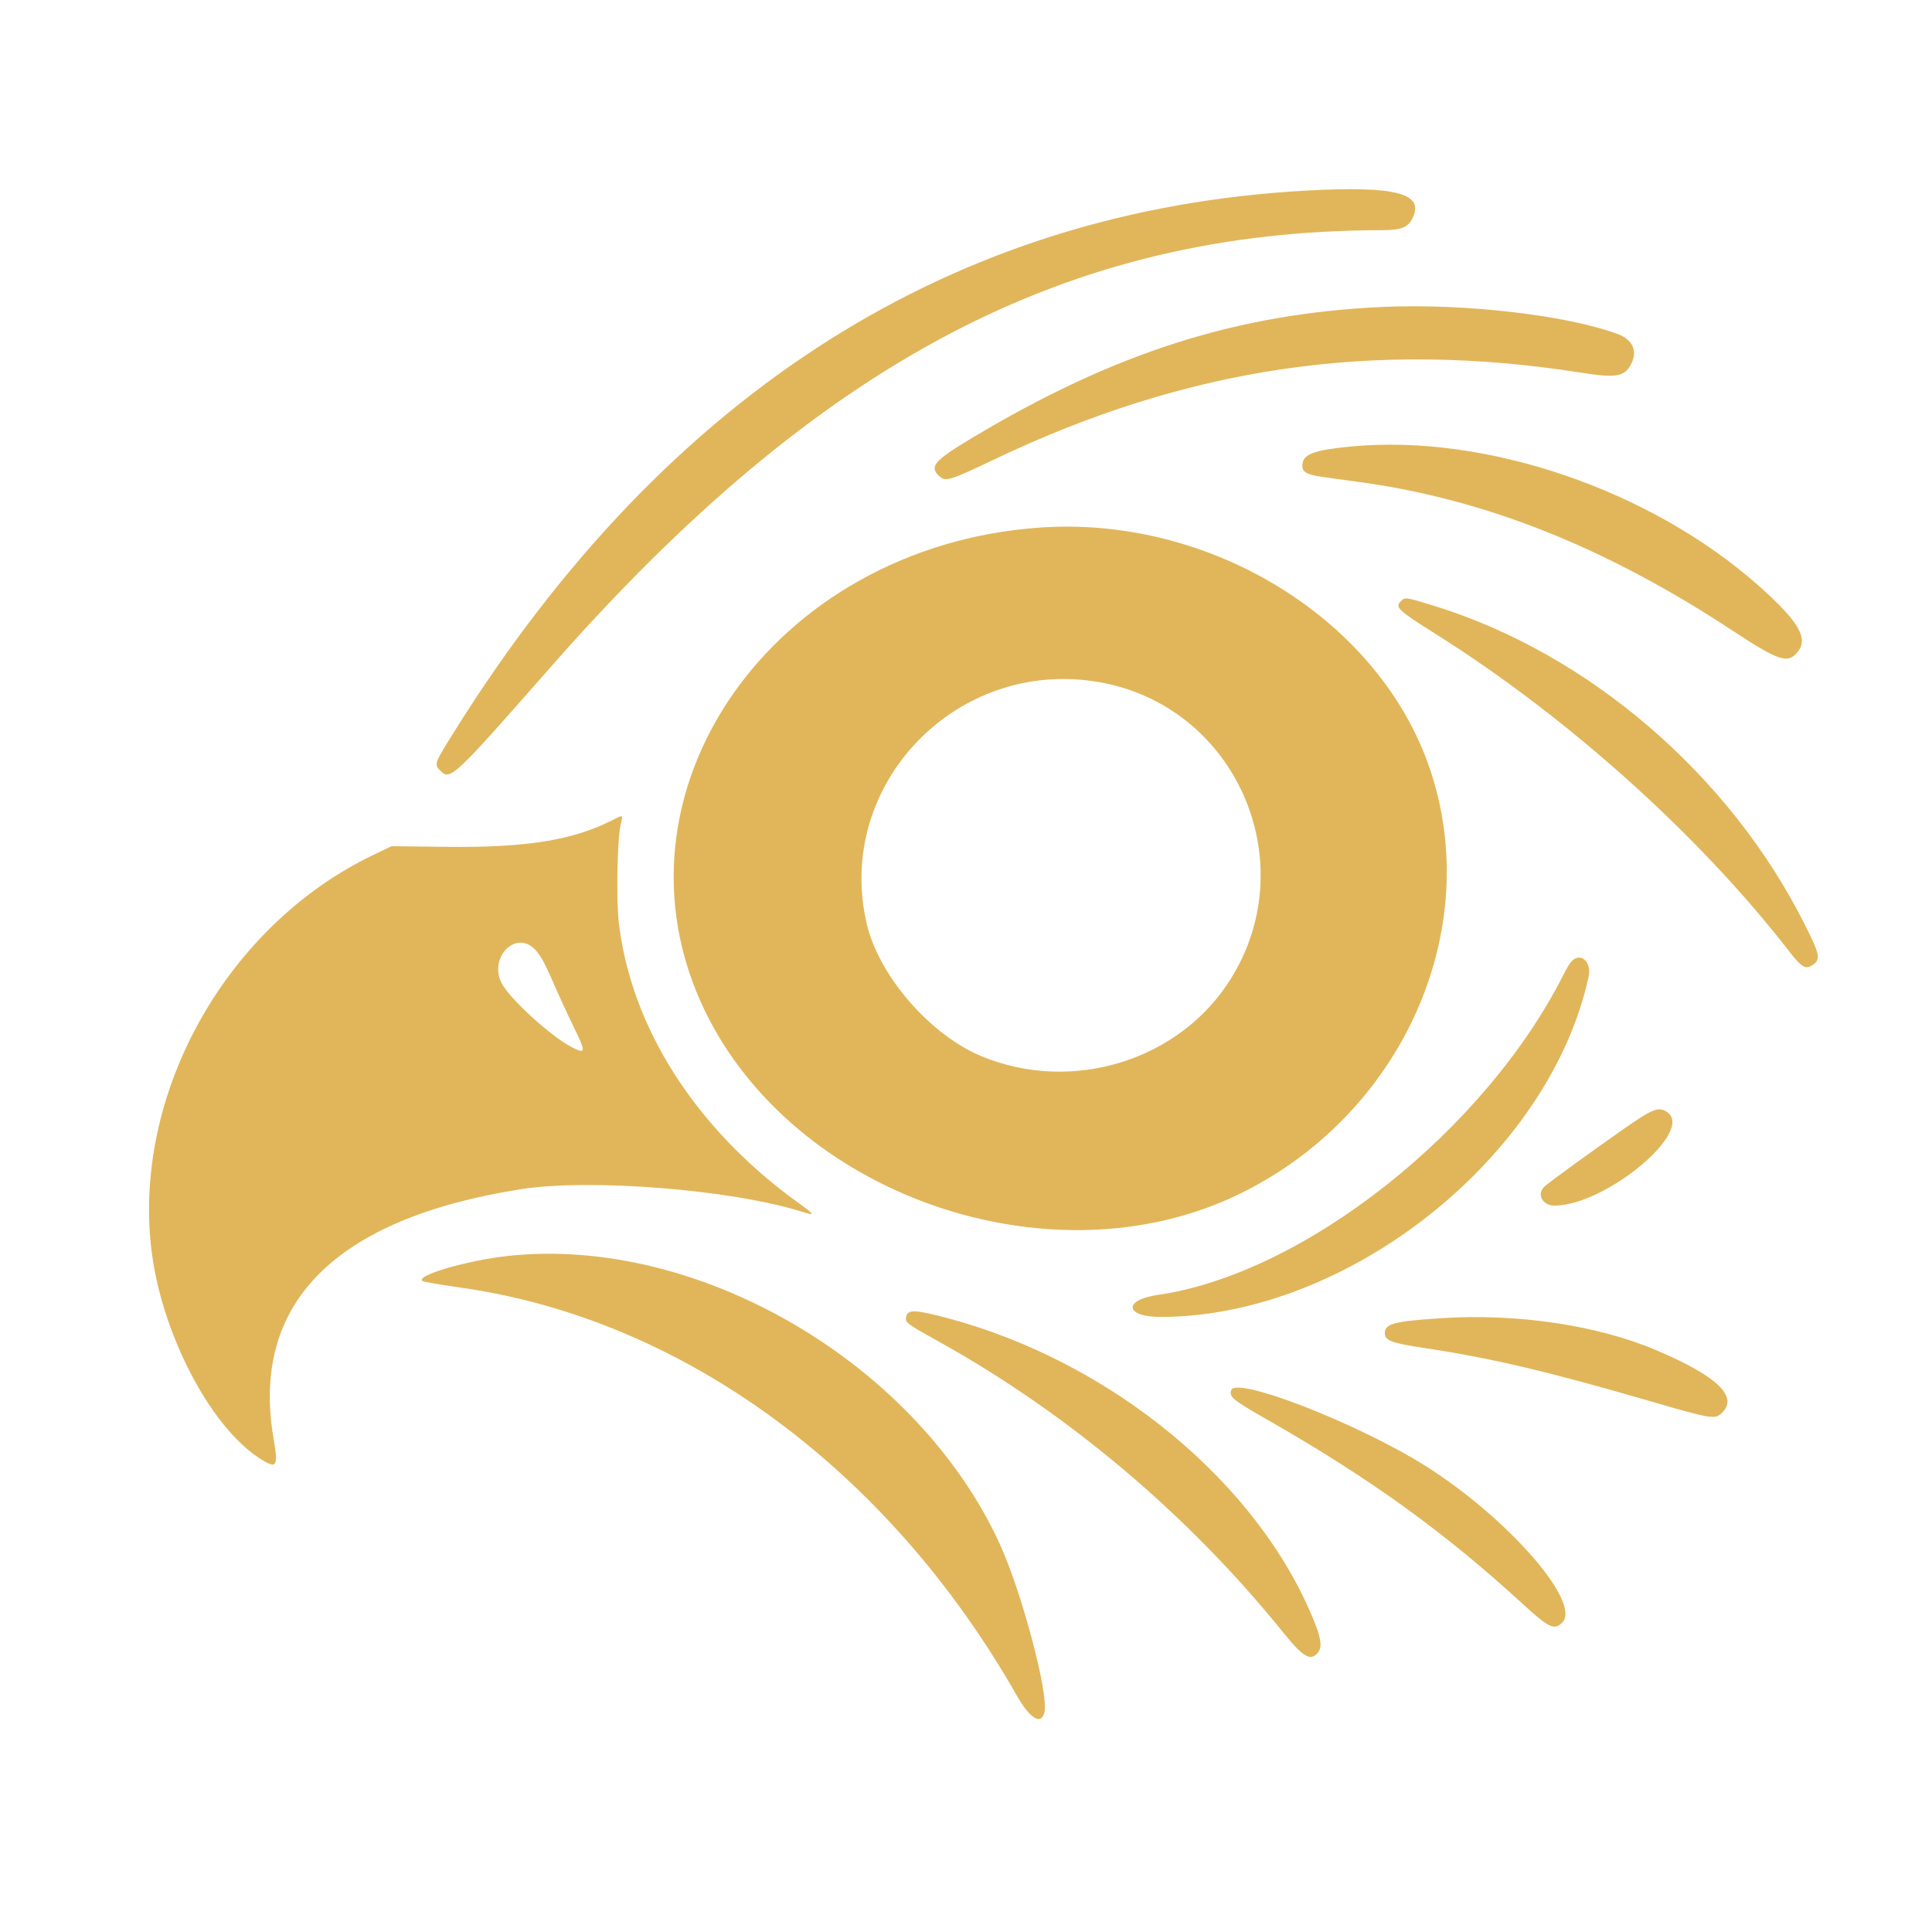 <svg id="svg" version="1.1" xmlns="http://www.w3.org/2000/svg"
    xmlns:xlink="http://www.w3.org/1999/xlink" width="400" height="400" viewBox="0, 0, 400,400">
    <path id="path0"
        d="M270.508 39.456 C 197.513 43.441,138.160 81.051,94.253 151.142 C 89.828 158.208,89.824 158.219,91.193 159.588 C 93.241 161.636,93.841 161.072,114.032 138.086 C 169.580 74.847,221.047 47.763,285.859 47.662 C 289.978 47.655,291.443 47.130,292.376 45.325 C 295.105 40.048,289.112 38.440,270.508 39.456 M286.328 63.545 C 256.146 64.895,230.661 73.027,201.172 90.719 C 193.342 95.417,192.319 96.631,194.518 98.621 C 195.785 99.768,196.700 99.485,205.859 95.116 C 245.827 76.053,284.192 70.381,327.344 77.155 C 334.665 78.305,336.339 78.014,337.715 75.352 C 339.087 72.699,338.038 70.325,334.990 69.185 C 324.474 65.251,303.237 62.789,286.328 63.545 M279.688 92.443 C 272.636 93.114,270.114 93.938,269.729 95.693 C 269.308 97.610,270.167 98.237,273.930 98.760 C 275.700 99.006,279.170 99.485,281.641 99.825 C 307.597 103.397,332.530 113.336,358.611 130.506 C 368.367 136.928,370.188 137.514,372.249 134.894 C 374.430 132.121,372.343 128.595,364.258 121.396 C 341.877 101.466,307.720 89.772,279.688 92.443 M215.234 109.231 C 159.758 113.149,124.271 164.300,145.894 209.180 C 164.417 247.625,217.646 266.004,256.360 247.322 C 290.121 231.030,307.358 192.893,296.109 159.375 C 285.704 128.370,250.787 106.721,215.234 109.231 M290.067 124.442 C 288.762 125.747,289.317 126.269,297.471 131.407 C 324.597 148.500,351.814 172.949,370.379 196.899 C 373.007 200.289,373.787 200.763,375.208 199.832 C 377.015 198.649,376.852 197.766,373.653 191.395 C 358.072 160.365,328.857 135.271,296.830 125.406 C 291.028 123.619,290.907 123.602,290.067 124.442 M227.550 141.224 C 255.769 146.145,270.021 178.235,254.830 202.649 C 244.300 219.573,221.979 226.493,203.174 218.664 C 192.517 214.227,181.937 201.992,179.436 191.211 C 172.758 162.425,198.106 136.089,227.550 141.224 M126.836 169.782 C 118.599 173.982,108.923 175.532,92.188 175.330 L 81.055 175.195 77.221 177.038 C 47.152 191.490,27.723 225.779,31.276 258.121 C 33.192 275.560,43.379 295.339,53.885 302.021 C 57.325 304.208,57.645 303.725,56.640 297.850 C 51.858 269.878,69.288 252.291,107.813 246.216 C 122.102 243.963,151.220 246.268,165.801 250.806 C 168.956 251.788,168.901 251.656,164.953 248.790 C 143.922 233.520,130.631 212.655,128.112 190.952 C 127.563 186.222,127.809 173.515,128.504 170.749 C 129.041 168.609,129.085 168.635,126.836 169.782 M110.569 196.387 C 111.755 197.505,112.665 199.099,114.414 203.125 C 115.675 206.025,117.606 210.229,118.705 212.465 C 121.357 217.864,121.328 218.311,118.418 216.827 C 114.026 214.586,105.276 206.563,103.775 203.401 C 101.302 198.189,106.637 192.680,110.569 196.387 M325.301 199.121 C 324.971 199.497,324.304 200.596,323.820 201.563 C 307.558 234.017,270.002 263.726,239.711 268.099 C 232.463 269.145,232.893 272.656,240.268 272.656 C 279.083 272.656,320.814 239.485,328.909 202.197 C 329.585 199.080,327.157 197.010,325.301 199.121 M335.921 233.913 C 329.309 238.539,320.902 244.647,319.824 245.606 C 318.074 247.164,319.298 249.609,321.827 249.609 C 332.314 249.609,350.874 234.252,345.195 230.274 C 343.412 229.026,342.258 229.479,335.921 233.913 M105.273 260.016 C 96.677 260.938,85.646 264.191,87.537 265.247 C 87.839 265.415,91.419 266.027,95.494 266.605 C 141.467 273.133,183.967 304.350,210.562 351.124 C 213.242 355.839,215.557 357.235,216.233 354.545 C 217.186 350.747,211.461 329.280,206.841 319.325 C 189.561 282.094,144.546 255.808,105.273 260.016 M187.652 272.494 C 187.320 273.819,187.406 273.886,194.327 277.736 C 221.202 292.682,245.980 313.596,265.598 337.895 C 269.770 343.063,271.248 343.959,272.791 342.254 C 273.743 341.203,273.585 339.455,272.231 336.045 C 260.781 307.210,230.212 281.894,195.898 272.829 C 189.560 271.154,188.004 271.091,187.652 272.494 M298.242 272.925 C 288.663 273.554,286.719 274.068,286.719 275.977 C 286.719 277.567,287.978 278.045,294.922 279.095 C 308.823 281.197,320.400 283.924,341.602 290.087 C 354.348 293.793,355.031 293.907,356.459 292.565 C 360.038 289.203,355.552 284.901,342.856 279.522 C 330.622 274.338,314.052 271.888,298.242 272.925 M254.900 287.836 C 254.457 289.231,255.197 289.828,262.631 294.077 C 283.709 306.126,299.019 317.181,315.324 332.129 C 320.715 337.071,321.796 337.579,323.438 335.938 C 327.535 331.840,312.163 314.235,295.107 303.489 C 281.188 294.720,255.847 284.854,254.900 287.836 "
        stroke="none" 
        fill="#e1b65a" 
        fill-rule="evenodd"></path>
</svg>